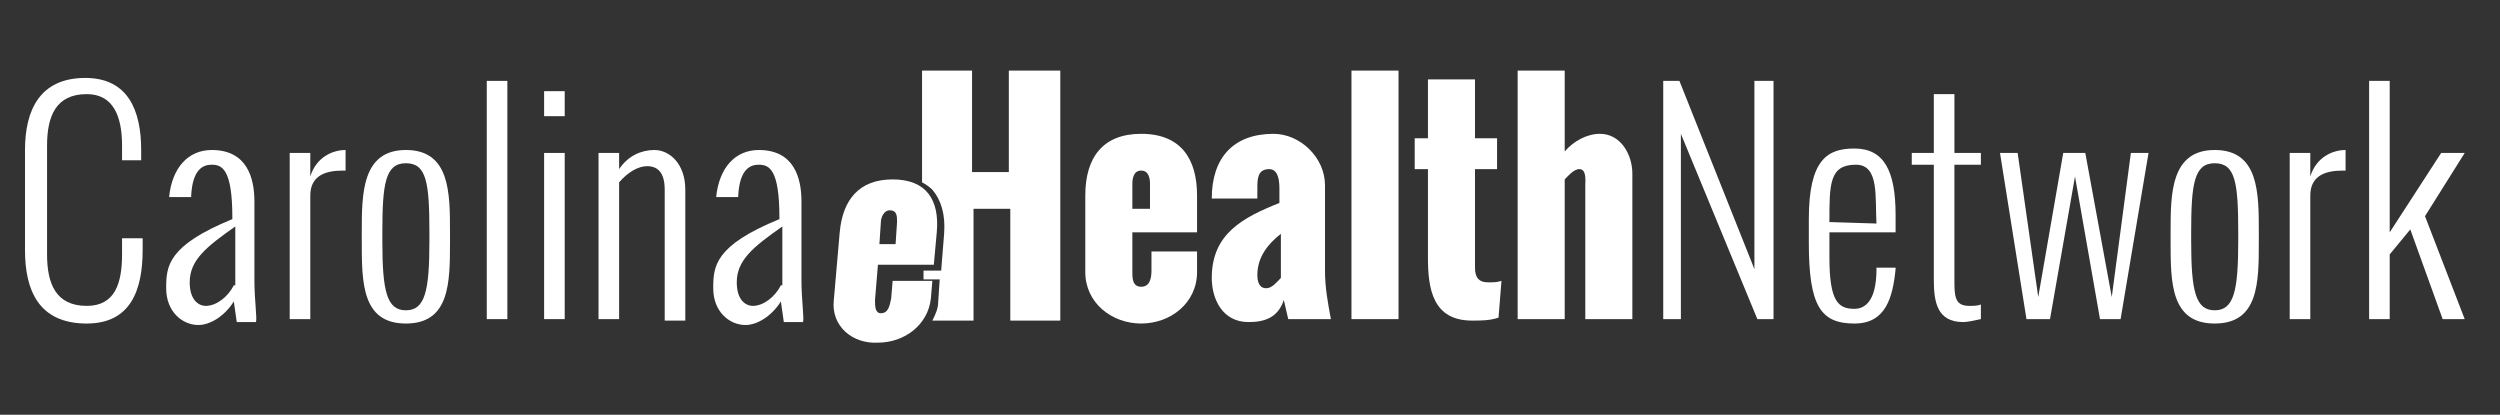 <?xml version="1.0" encoding="UTF-8"?>
<!-- Generator: Adobe Illustrator 28.3.0, SVG Export Plug-In . SVG Version: 6.00 Build 0)  -->
<svg xmlns="http://www.w3.org/2000/svg" xmlns:xlink="http://www.w3.org/1999/xlink" version="1.1" id="Layer_1" x="0px" y="0px" viewBox="0 0 170 28.2" style="enable-background:new 0 0 170 28.2;" xml:space="preserve">
<rect x="0" y="0" width="170" height="28.2" fill="#333333" stroke="none"/>
<style type="text/css">
	.st0{fill:#FFFFFF;}
</style>
<polygon class="st0" points="161.1,21.7 161.1,5.5 162.5,5.5 162.5,15.8 166,10.4 167.6,10.4 164.9,14.7 167.6,21.7 166.1,21.7   163.9,15.6 162.5,17.3 162.5,21.7 "></polygon>
<path class="st0" d="M155.7,21.7V10.4h1.4V12c0.4-1.3,1.5-1.8,2.4-1.8h0v1.4c0,0-0.1,0-0.2,0c-1.1,0-2.2,0.3-2.2,1.7v8.4H155.7z"></path>
<path class="st0" d="M150.6,10.2c-3,0-3,3-3,5.6v0.6c0,2.8,0,5.6,3,5.6c3,0,3-2.8,3-5.6v-0.6C153.6,13.1,153.6,10.2,150.6,10.2z   M152.2,16.4c0,3.4-0.3,4.7-1.6,4.7c-1.3,0-1.6-1.3-1.6-4.7v-0.6c0-3.3,0.2-4.7,1.6-4.7c1.4,0,1.6,1.3,1.6,4.7V16.4z"></path>
<polygon class="st0" points="137.8,21.7 136,10.4 137.2,10.4 138.6,20.2 140.3,10.4 141.8,10.4 143.6,20.2 144.9,10.4 146.1,10.4   144.2,21.7 142.8,21.7 141.1,12 139.4,21.7 "></polygon>
<path class="st0" d="M131.5,19v-7.8H130v-0.8h1.5v-4h1.4v4h1.8v0.8h-1.8V19c0,1.1,0,1.8,1,1.8c0.3,0,0.6,0,0.8-0.1v1  c-0.5,0.1-0.9,0.2-1.2,0.2C131.7,21.9,131.5,20.5,131.5,19"></path>
<polygon class="st0" points="113.1,21.7 113.1,5.5 114.2,5.5 119.3,18.3 119.3,5.5 120.6,5.5 120.6,21.7 119.5,21.7 114.3,9.1   114.3,21.7 "></polygon>
<path class="st0" d="M103.2,21.7V4.8h3.2v5.5c0.6-0.7,1.5-1.2,2.4-1.2c1.4,0,2.2,1.4,2.2,2.7v9.9h-3.2v-9.1c0-0.3,0.1-1.1-0.4-1.1  c-0.4,0-0.8,0.5-1,0.7v9.5H103.2z"></path>
<path class="st0" d="M97.1,17.5v-6h-0.9V9.4h0.9v-4h3.2v4h1.5v2.1h-1.5v6.7c0,0.6,0.2,1,0.9,1c0.3,0,0.6,0,0.9-0.1l-0.2,2.5  c-0.6,0.2-1.2,0.2-1.8,0.2C97.4,21.8,97.1,19.6,97.1,17.5"></path>
<rect x="91.9" y="4.8" class="st0" width="3.2" height="16.9"></rect>
<path class="st0" d="M40.7,21.7V10.4h1.4v1.1c0.6-0.9,1.5-1.3,2.4-1.3c1,0,2.1,0.9,2.1,2.7v8.9h-1.4v-8.9c0-1.2-0.5-1.6-1.2-1.6  c-0.6,0-1.3,0.4-1.9,1.1v9.3H40.7z"></path>
<rect x="37" y="6.2" class="st0" width="1.4" height="1.7"></rect>
<rect x="37" y="10.4" class="st0" width="1.4" height="11.3"></rect>
<rect x="33.1" y="5.5" class="st0" width="1.4" height="16.2"></rect>
<path class="st0" d="M27.6,10.2c-3,0-3,3-3,5.6v0.6c0,2.8,0,5.6,3,5.6c3,0,3-2.8,3-5.6v-0.6C30.6,13.1,30.6,10.2,27.6,10.2z   M29.2,16.4c0,3.4-0.3,4.7-1.6,4.7c-1.3,0-1.6-1.3-1.6-4.7v-0.6c0-3.3,0.2-4.7,1.6-4.7c1.4,0,1.6,1.3,1.6,4.7V16.4z"></path>
<path class="st0" d="M19.7,21.7V10.4h1.4V12c0.4-1.3,1.5-1.8,2.4-1.8h0v1.4c0,0-0.1,0-0.2,0c-1.1,0-2.2,0.3-2.2,1.7v8.4H19.7z"></path>
<path class="st0" d="M1.7,17v-6.8c0-2.7,1-4.9,4.1-4.9c2.9,0,3.8,2.2,3.8,4.9v0.7H8.3v-1c0-2-0.6-3.5-2.4-3.5  c-2.1,0-2.7,1.5-2.7,3.5v7.4c0,2,0.6,3.5,2.7,3.5c1.9,0,2.4-1.5,2.4-3.5v-1.1h1.4V17c0,2.7-0.8,5-3.8,5C2.6,22,1.7,19.7,1.7,17"></path>
<path class="st0" d="M59.8,16.6h1.1l0.1-1.5c0-0.4,0-0.8-0.5-0.8c-0.4,0-0.6,0.5-0.6,0.8L59.8,16.6z M56.7,20.4l0.4-4.6  c0.2-2.2,1.3-3.6,3.6-3.6c2.3,0,3.2,1.4,3,3.6L63.5,18h-3.8l-0.2,2.4c0,0.4,0,0.9,0.4,0.9c0.5,0,0.6-0.5,0.7-1l0.1-1.2h2.7l-0.1,1.2  c-0.2,1.8-1.8,3-3.6,3C58,23.4,56.5,22.2,56.7,20.4"></path>
<g>
	<path class="st0" d="M68.6,4.8v6.9h-2.5V4.8h-3.4v7.6c0.2,0.1,0.5,0.3,0.7,0.5c0.6,0.7,0.9,1.7,0.8,3l-0.2,2.5h-1.2v0.6h1.1   l-0.1,1.5c0,0.5-0.2,0.9-0.4,1.3h2.8v-7.6h2.5v7.6h3.4V4.8H68.6z"></path>
</g>
<path class="st0" d="M17.3,19.1v-5.4c0-1.6-0.5-3.5-2.9-3.5c-1.6,0-2.7,1.2-2.9,3.2h1.5v-0.1c0.1-1.9,0.9-2.1,1.4-2.1  c0.7,0,1.4,0.3,1.4,3.6v0.1c-4.4,1.8-4.5,3.2-4.5,4.7c0,1.6,1.1,2.5,2.2,2.5c0.7,0,1.7-0.5,2.4-1.6l0.2,1.4h1.3  C17.5,21.7,17.3,20.4,17.3,19.1z M15.9,19.4c-0.4,0.8-1.2,1.4-1.9,1.4c-0.5,0-1.1-0.4-1.1-1.6c0-1.5,1.1-2.4,3.1-3.8V19.4z"></path>
<path class="st0" d="M90.1,18.4v-5.8c0-1.9-1.7-3.5-3.5-3.5c-2.7,0-4.2,1.6-4.2,4.4h3.1v-0.7c0-0.6,0-1.3,0.8-1.3  c0.5,0,0.7,0.5,0.7,1.3v1c-2.5,1-4.6,2.1-4.6,5.1c0,1.4,0.7,3,2.5,3c1.1,0,2-0.3,2.4-1.5l0.3,1.3h2.9C90.3,20.6,90.1,19.6,90.1,18.4  z M86.1,19.6c-0.5,0-0.6-0.5-0.6-0.9c0-1.2,0.7-2.1,1.6-2.8l0,3C86.8,19.2,86.5,19.6,86.1,19.6z"></path>
<path class="st0" d="M81.4,15.8v-2.5c0-2.5-1.1-4.2-3.8-4.2c-2.6,0-3.8,1.6-3.8,4.2v5.2c0,2.1,1.8,3.5,3.8,3.5c2,0,3.8-1.4,3.8-3.5  v-1.4h-3.1v1.3c0,0.5-0.1,1.1-0.7,1.1c-0.6,0-0.6-0.6-0.6-1v-2.7H81.4z M77,12.5c0-0.4,0.1-0.9,0.6-0.9c0.5,0,0.6,0.5,0.6,0.9v1.7  H77V12.5z"></path>
<path class="st0" d="M54.5,19.1v-5.4c0-1.6-0.5-3.5-2.9-3.5c-1.6,0-2.7,1.2-2.9,3.2h1.5v-0.1c0.1-1.9,0.9-2.1,1.4-2.1  c0.7,0,1.4,0.3,1.4,3.6v0.1c-4.4,1.8-4.5,3.2-4.5,4.7c0,1.6,1.1,2.5,2.2,2.5c0.7,0,1.7-0.5,2.4-1.6l0.2,1.4h1.3  C54.7,21.7,54.5,20.4,54.5,19.1z M53.1,19.4c-0.4,0.8-1.2,1.4-1.9,1.4c-0.5,0-1.1-0.4-1.1-1.6c0-1.5,1.1-2.4,3.1-3.8V19.4z"></path>
<path class="st0" d="M128.9,15.8c0-0.5,0-0.7,0-1.2c0-3-0.8-4.5-2.8-4.5c-1.8,0-3.1,0.7-3.1,4.8l0,1.6c0,4.3,0.8,5.5,3.1,5.5  c2.1,0,2.6-1.7,2.8-3.7v-0.1h-1.3v0.1c0,2.2-0.8,2.7-1.5,2.7c-1.1,0-1.7-0.5-1.7-3.5v-1.7H128.9z M124.4,15.1c0-2.6,0-3.9,1.8-3.9  c1.6,0,1.3,2.2,1.4,4v0L124.4,15.1L124.4,15.1z"></path>
</svg>
